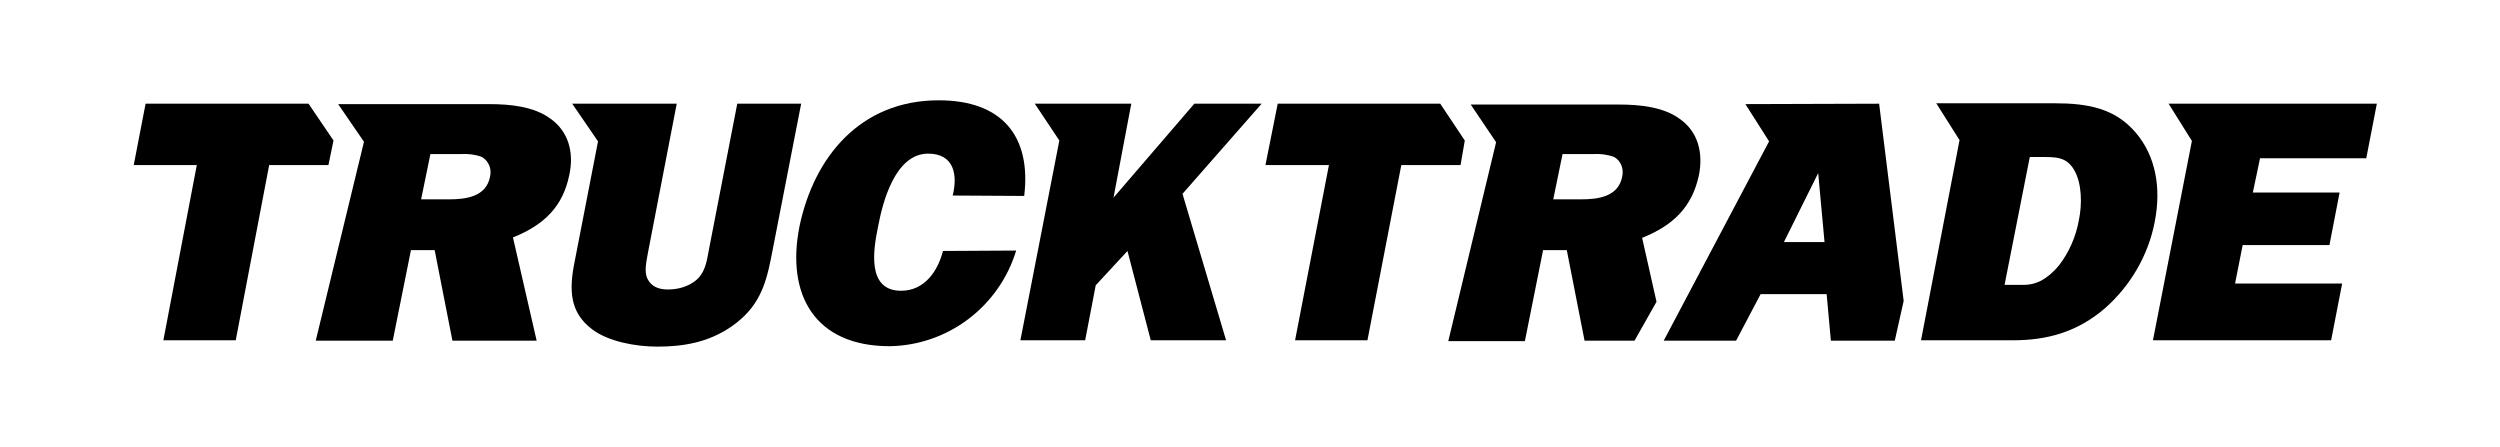 <?xml version="1.0" encoding="UTF-8"?>
<!-- Generator: Adobe Illustrator 25.0.1, SVG Export Plug-In . SVG Version: 6.00 Build 0)  -->
<svg xmlns="http://www.w3.org/2000/svg" xmlns:xlink="http://www.w3.org/1999/xlink" version="1.1" id="Ebene_1" x="0px" y="0px" viewBox="0 0 590.7 105.6" style="enable-background:new 0 0 590.7 105.6;" xml:space="preserve">
<style type="text/css">
	.st0{fill:#000000;}
</style>
<image style="overflow:visible;opacity:0;enable-background:new    ;" width="2309" height="344" transform="matrix(0.24 0 0 0.24 19.515 11.51)">
</image>
<polygon class="st0" points="282.2,24.5 263.1,46.7 267.3,24.5 244.5,24.5 250.3,33.2 241.1,80.4 256.4,80.4 258.9,67.4 266.4,59.3   271.9,80.4 289.7,80.4 279.4,45.8 298.1,24.5 "></polygon>
<path class="st0" d="M222.8,59.3c-1.2,4.7-4.3,9.4-9.9,9.4c-8.1,0-6.6-9.6-5.4-15.3c1-5.3,3.9-17.1,11.8-17.1c6.2,0,7,5.1,5.8,9.9  l16.9,0.1c1.7-14.1-5.2-22.6-20.2-22.6c-18.6,0-29.5,13.5-32.9,29.8c-3.2,16.1,3.6,28.3,21.3,28.3c13.8-0.2,25.9-9.4,29.9-22.6  L222.8,59.3z"></path>
<path class="st0" d="M101.7,36.4h7.2c1.7-0.1,3.4,0.1,5,0.7c1.6,1,2.3,2.8,1.9,4.6c-0.9,4.8-5.7,5.4-9.7,5.4h-6.6L101.7,36.4z   M97.1,59.1h5.6l4.2,21.4h19.9l-5.6-24.4c7.5-3,11.8-7.4,13.3-14.7c1.2-5.4-0.2-10.4-4.5-13.4c-3.8-2.8-9.3-3.4-14.4-3.4H79.9  l6.1,8.9l-11.4,47h18.2L97.1,59.1z"></path>
<polygon class="st0" points="34.4,24.5 31.6,39 46.5,39 38.6,80.4 55.7,80.4 63.6,39 77.6,39 78.8,33.2 72.9,24.5 "></polygon>
<path class="st0" d="M189.3,24.5h-15.1L167.5,59c-0.5,2.6-0.8,5.6-3.4,7.5c-1.8,1.3-4,1.9-6.3,1.9c-2.2,0-3.9-0.7-4.8-2.5  c-0.9-1.8-0.2-4.3,0.1-6.2l6.8-35.2h-24.7l6.1,8.9l-5.5,28.3c-1.4,6.8-1.2,12.1,4.1,16.1c3.8,2.9,10.3,4.1,15.4,4.1  c5.9,0,12-0.9,17.6-4.8c6.3-4.4,8-9.6,9.3-16.2L189.3,24.5z"></path>
<path class="st0" d="M429.6,40.9l1.5,16.3h-9.6L429.6,40.9z M412.4,24.6l5.6,8.8l-24.9,47.1h17.1l5.8-11h15.6l1,11h15.1l2.1-9.4  L444,24.5L412.4,24.6z"></path>
<path class="st0" d="M369.2,36.4h7.2c1.7-0.1,3.4,0.1,5,0.7c1.6,0.9,2.3,2.8,1.9,4.6c-0.9,4.8-5.7,5.4-9.7,5.4H367L369.2,36.4z   M364.6,59.1h5.6l4.2,21.4h11.8l5.2-9.2L388,56.2c7.5-3,11.8-7.4,13.4-14.7c1.1-5.4-0.2-10.4-4.5-13.4c-3.8-2.8-9.3-3.4-14.4-3.4  h-35l6,8.9l-11.3,47h18.1L364.6,59.1z"></path>
<polygon class="st0" points="301.9,24.5 299,39 314,39 306,80.4 323.1,80.4 331.1,39 345.1,39 346.1,33.2 340.3,24.5 "></polygon>
<polygon class="st0" points="512.4,24.5 517.9,33.3 508.7,80.4 550.8,80.4 553.4,67 528.1,67 529.9,57.9 550.4,57.9 552.8,45.5   532.3,45.5 534,37.4 559.1,37.4 561.6,24.5 "></polygon>
<path class="st0" d="M473.6,67.5l6-30.4h2c4,0,6.6-0.2,8.5,3.1c1.8,3.1,1.9,8,1.1,11.8c-0.7,3.9-2.3,7.6-4.7,10.7  c-1.2,1.5-2.7,2.8-4.4,3.7c-2.3,1.1-3.8,0.9-6,0.9h-2.5L473.6,67.5z M453.9,80.4h21.8c7.7,0,15-1.8,21.7-7.6  c6-5.3,10.2-12.5,11.7-20.3c1.6-8,0.3-15.6-4.5-21.2c-4.9-5.7-11.2-6.9-19.2-6.9h-27.9l5.5,8.7L453.9,80.4z"></path>
</svg>

